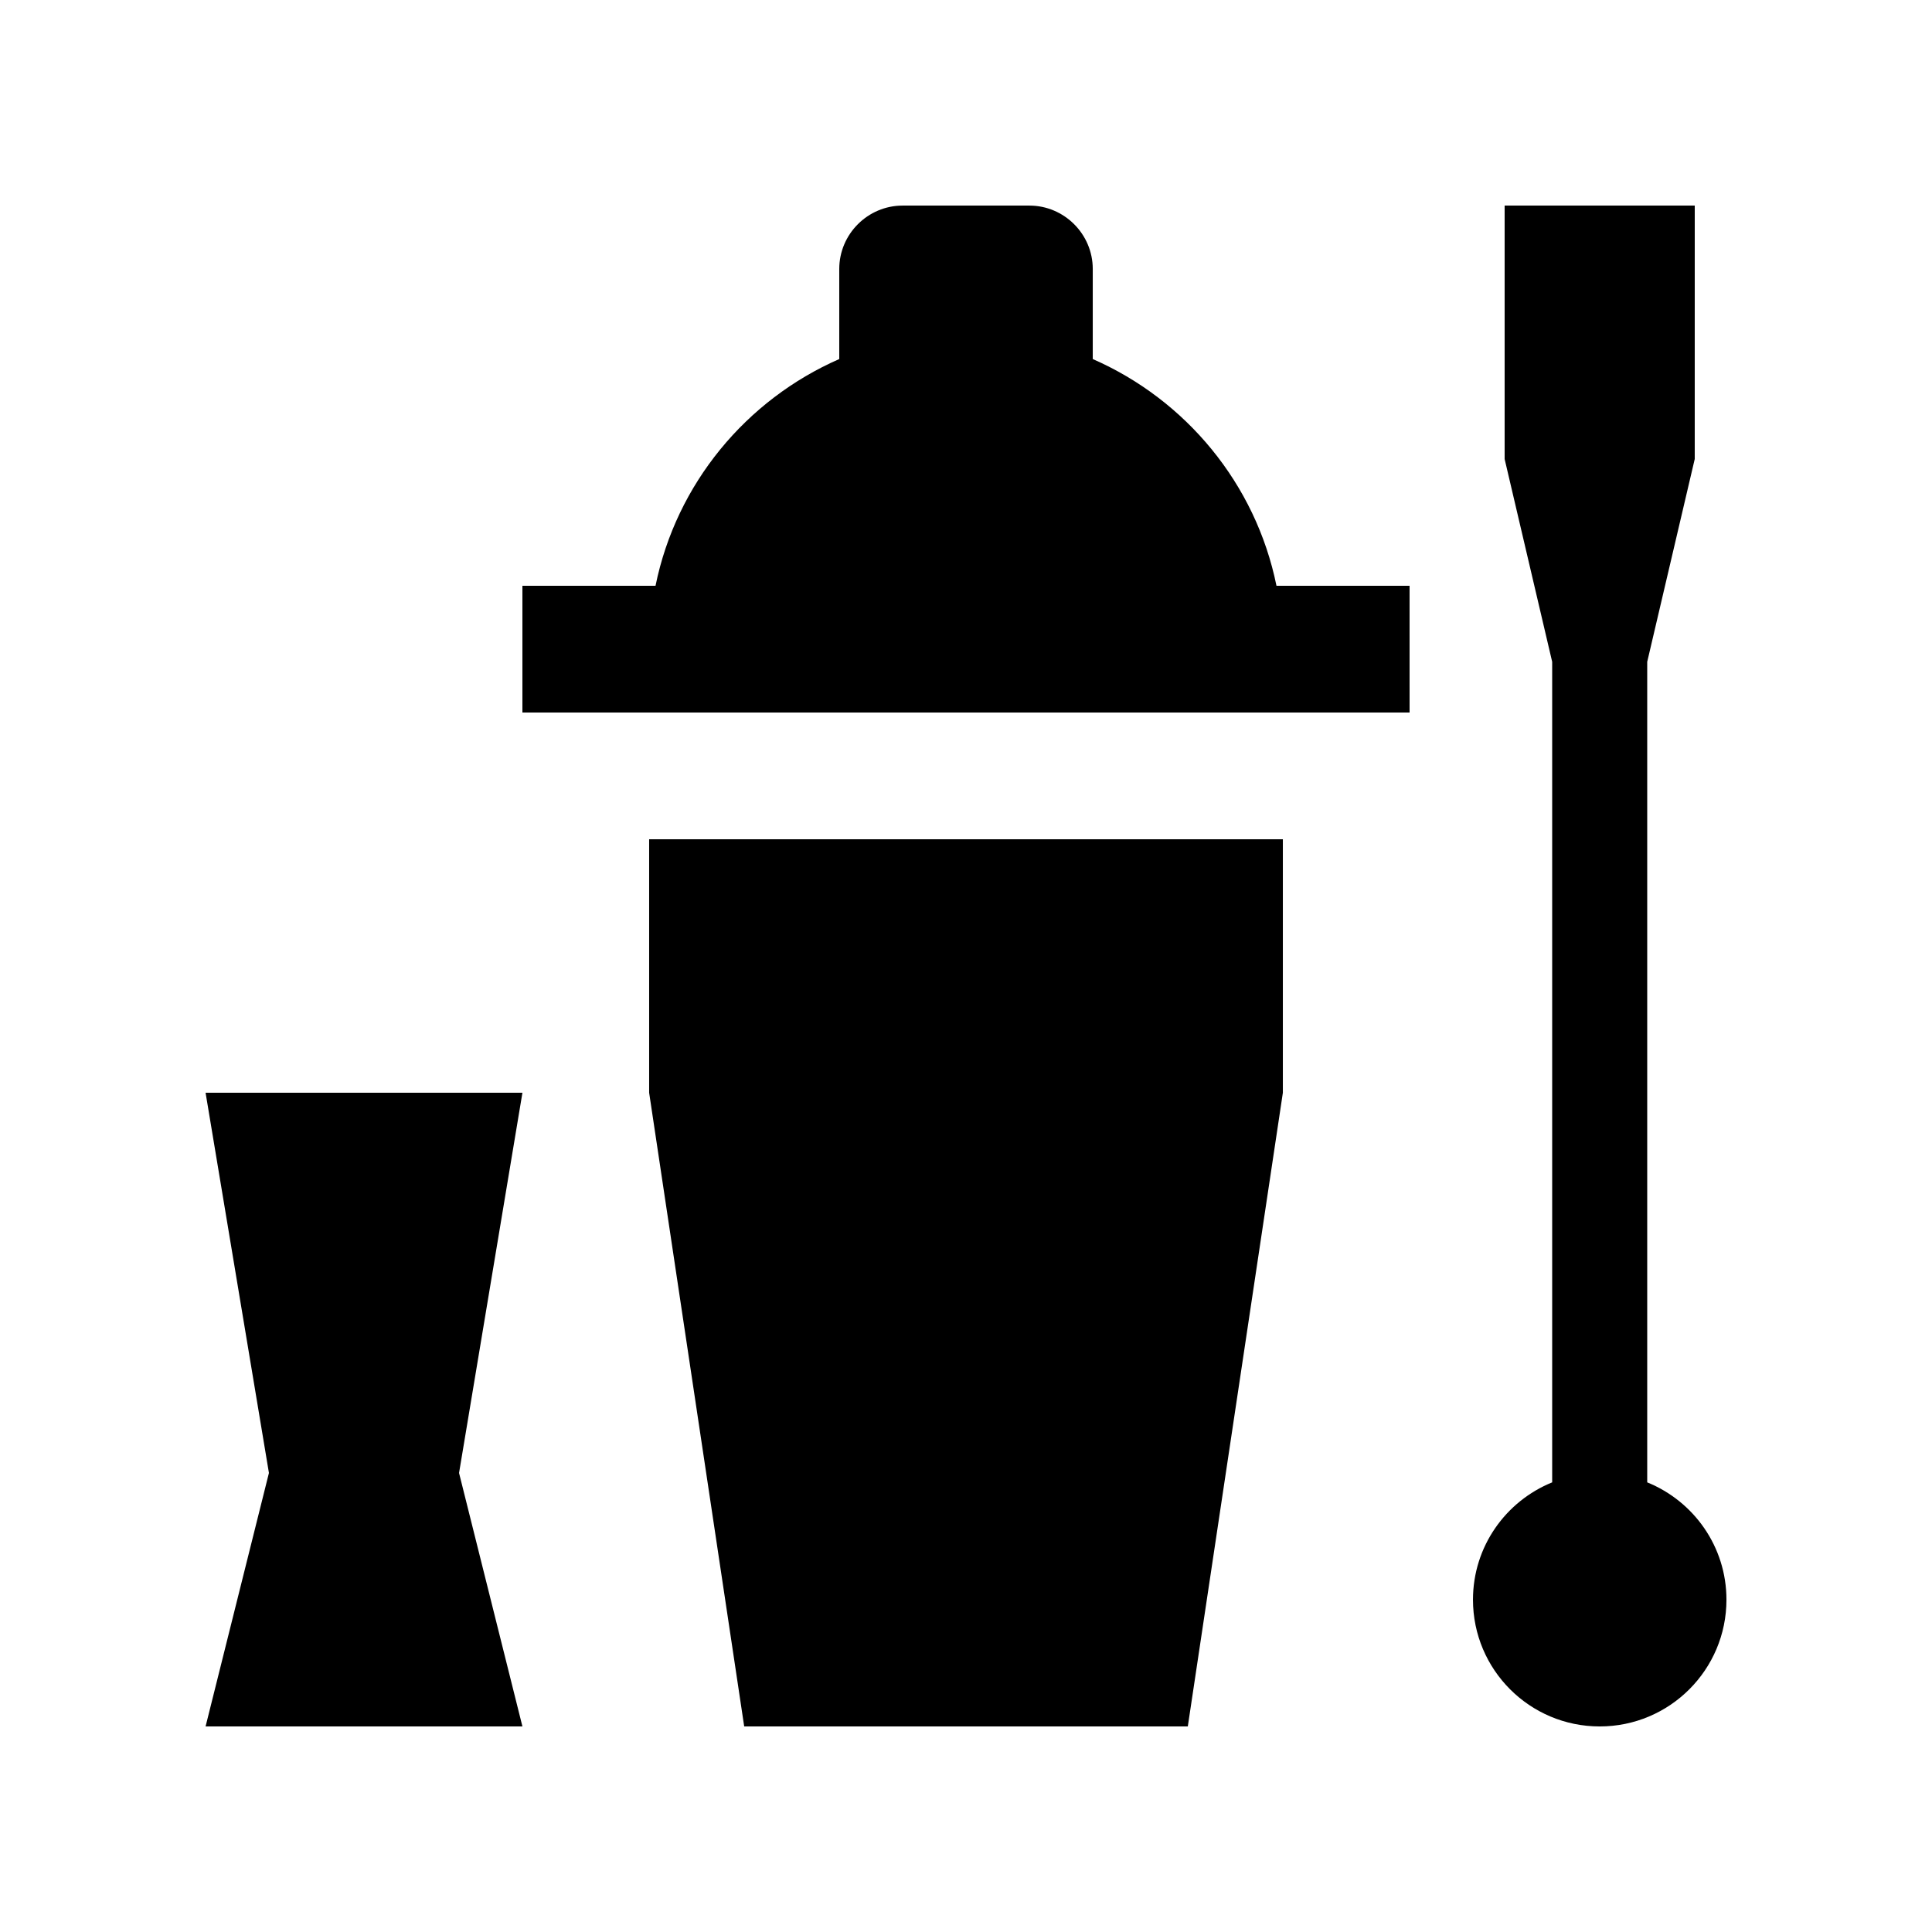 <?xml version="1.0" encoding="UTF-8"?>
<!-- Uploaded to: SVG Repo, www.svgrepo.com, Generator: SVG Repo Mixer Tools -->
<svg fill="#000000" width="800px" height="800px" version="1.1" viewBox="144 144 512 512" xmlns="http://www.w3.org/2000/svg">
 <g>
  <path d="m482.28 299.24c-5.492-27.043-24.012-49.281-48.688-60.09v-23.875c0-9.234-7.562-16.793-16.797-16.793h-33.59c-9.234 0-16.793 7.559-16.793 16.793v23.875c-24.68 10.812-43.195 33.051-48.691 60.09h-35.277v33.59h235.11l-0.004-33.59z"/>
  <path d="m316.03 366.41v67.176l25.191 167.94h117.56l25.191-167.94v-67.176z"/>
  <path d="m580.53 536.84v-217.45l12.594-53.742 0.004-67.172h-50.383v67.172l12.598 53.742v217.45c-12.297 4.988-20.988 17.008-20.988 31.094 0 18.551 15.035 33.59 33.582 33.59 18.551 0 33.59-15.039 33.59-33.59 0-14.086-8.695-26.109-20.996-31.094z"/>
  <path d="m282.45 433.59h-83.969l16.789 100.76-16.789 67.176h83.969l-16.797-67.176z"/>
 </g>
</svg>
